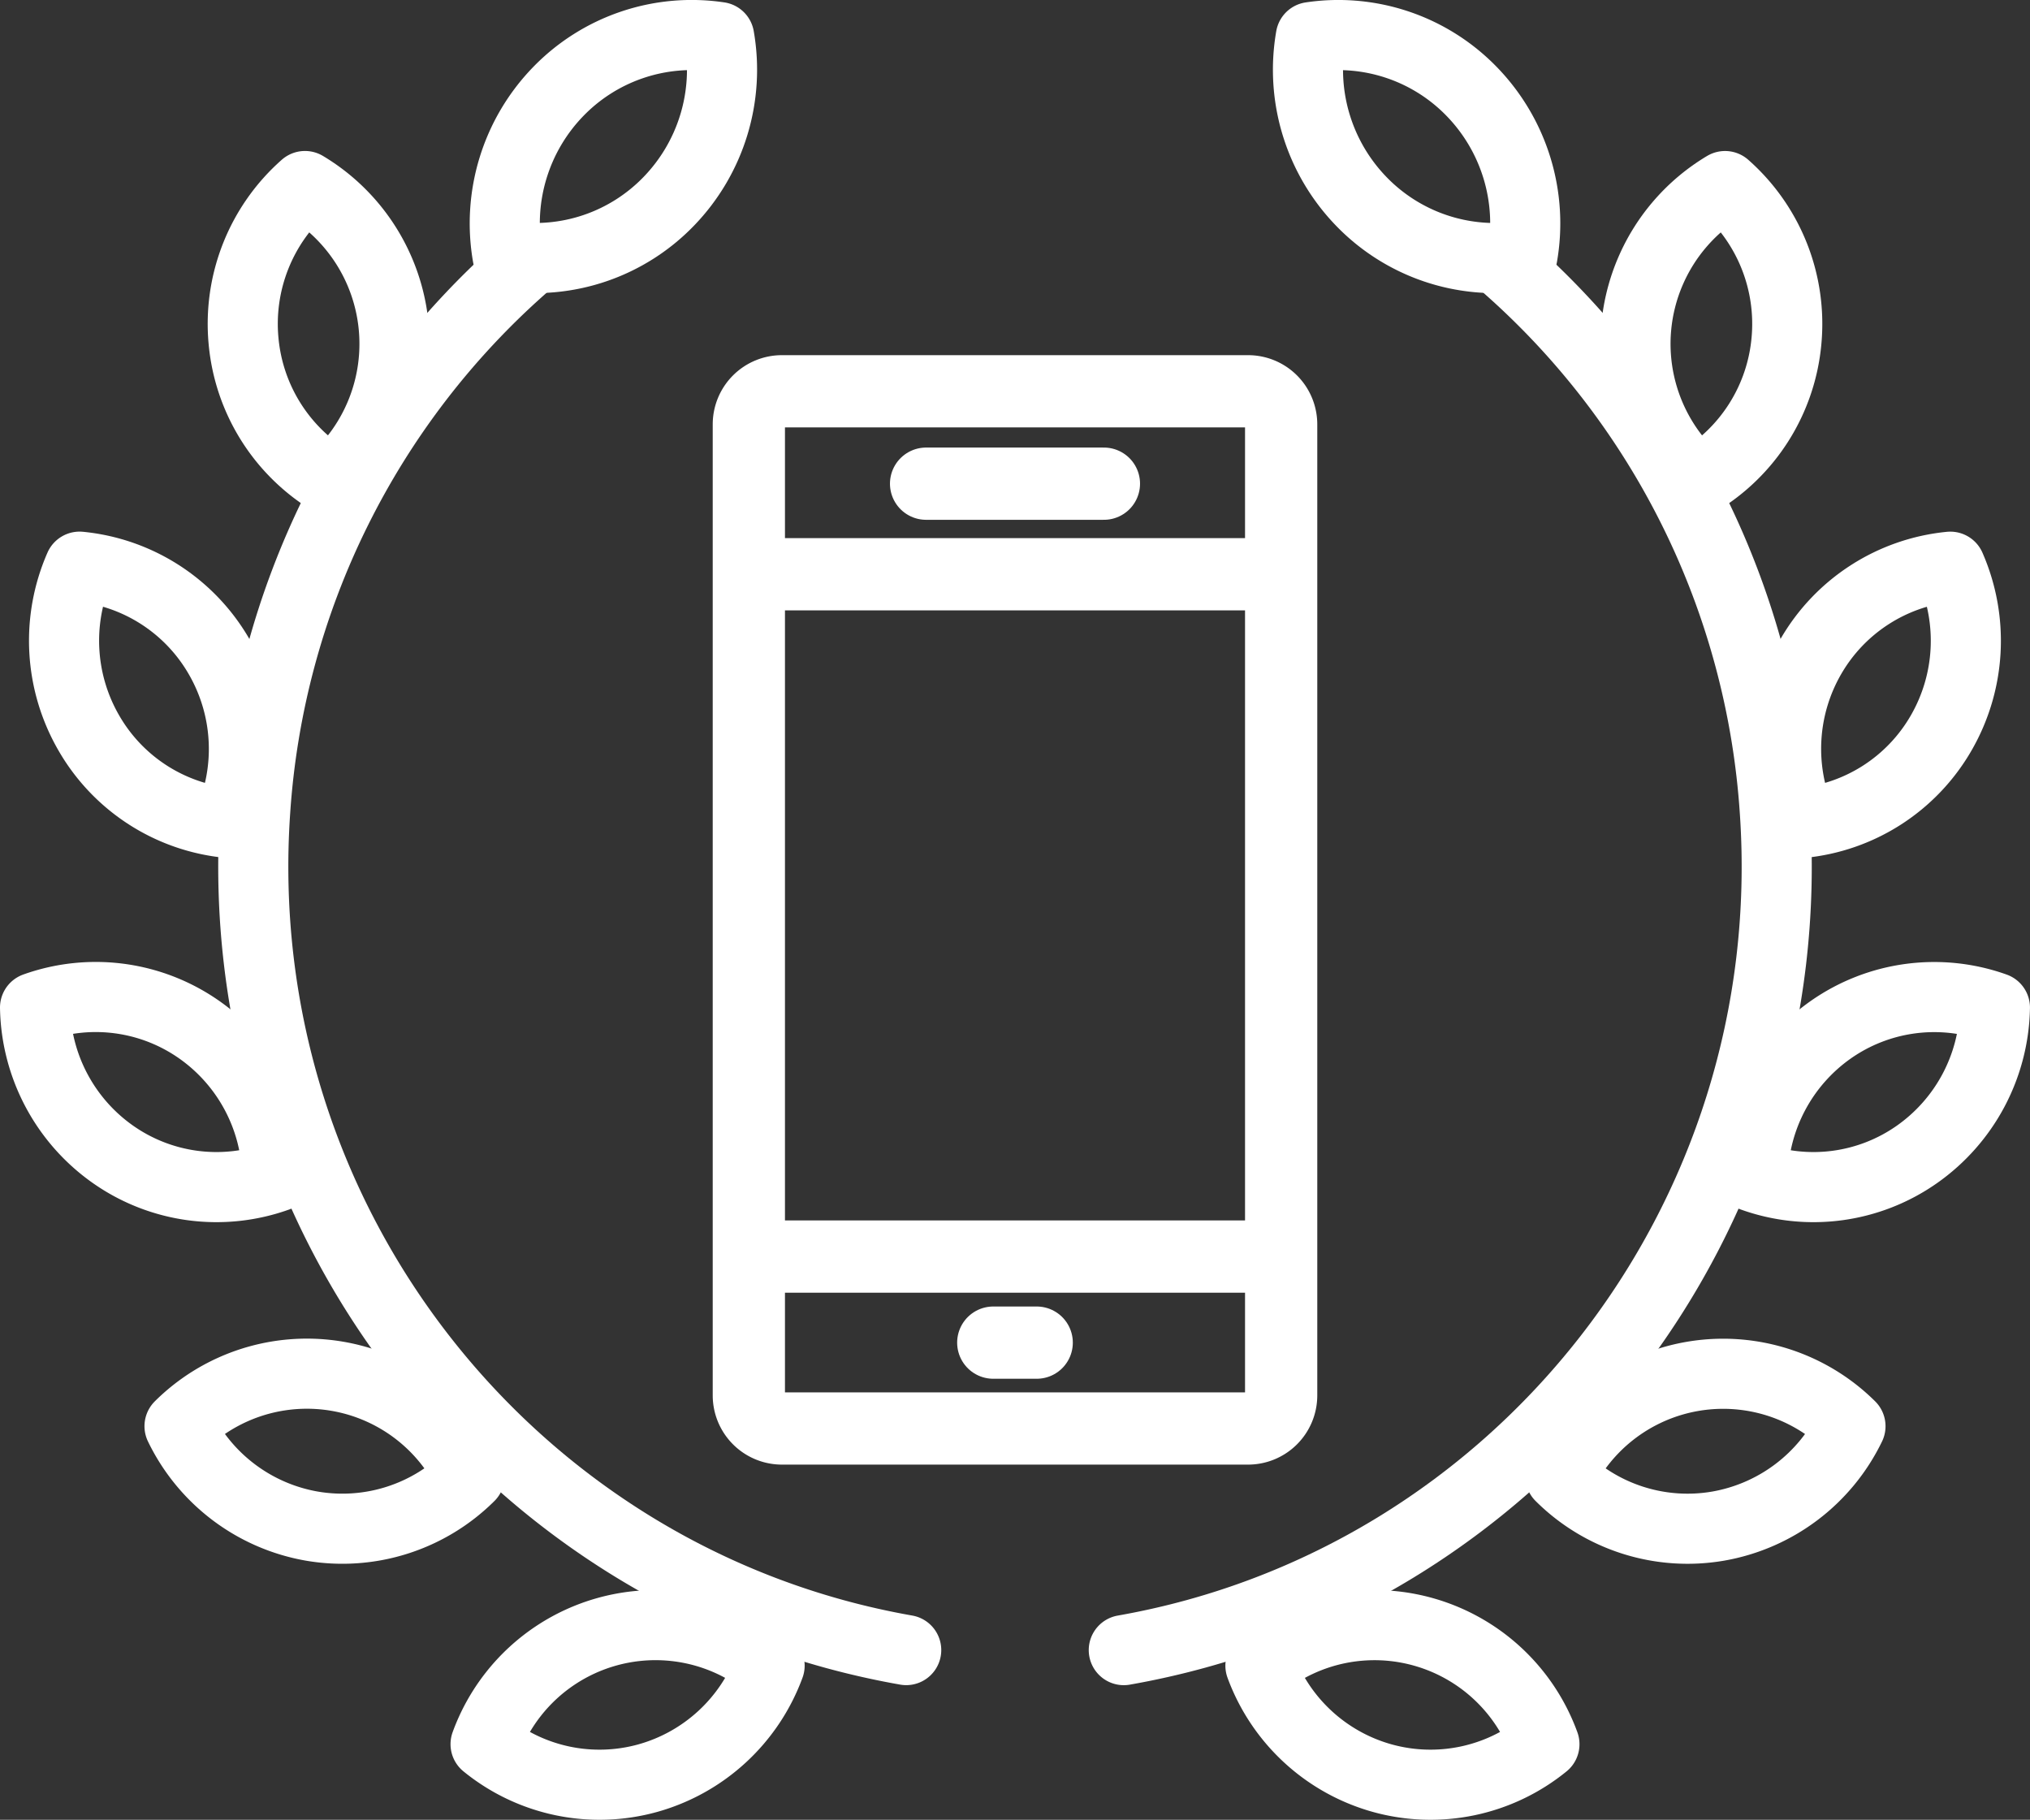 <svg id="virtual_memberships" data-name="virtual memberships" xmlns="http://www.w3.org/2000/svg" viewBox="0 0 646.32 579.29"><rect x="0" y="0" width="646.32" height="579.29" fill="#333333" stroke="none"/><defs><style>.cls-1,.cls-2,.cls-3{fill:none;stroke:#fff;}.cls-1,.cls-3{stroke-linecap:round;}.cls-1{stroke-linejoin:round;stroke-width:22.32px;}.cls-2,.cls-3{stroke-width:23px;}</style></defs><title>virtual-memberships</title><path class="cls-1" d="M214.45,99.62a60.26,60.26,0,0,0-16,52.22,59.12,59.12,0,0,0,51.37-17.46,60.23,60.23,0,0,0,16-52.23A59.18,59.18,0,0,0,214.45,99.62Z" transform="translate(-36.84 -70.35)"/><path class="cls-1" d="M114.38,178.87a58.2,58.2,0,0,0,28.26,44.81,58.52,58.52,0,0,0-8.7-94.11A58.48,58.48,0,0,0,114.38,178.87Z" transform="translate(-36.84 -70.35)"/><path class="cls-1" d="M65.16,303.74a57.65,57.65,0,0,0,44.4,28.57,58.65,58.65,0,0,0-3-53,57.74,57.74,0,0,0-44.38-28.57A58.62,58.62,0,0,0,65.16,303.74Z" transform="translate(-36.84 -70.35)"/><path class="cls-1" d="M72.9,437.88a57.3,57.3,0,0,0,52.2,7,58.37,58.37,0,0,0-24.9-46.8,57.36,57.36,0,0,0-52.2-7A58.39,58.39,0,0,0,72.9,437.88Z" transform="translate(-36.84 -70.35)"/><path class="cls-1" d="M136.14,556.16a57.46,57.46,0,0,0,50.25-15.91A57.52,57.52,0,0,0,94,524.35,57.81,57.81,0,0,0,136.14,556.16Z" transform="translate(-36.84 -70.35)"/><path class="cls-1" d="M243,636.41a57.94,57.94,0,0,0,38.87-35.84,57.58,57.58,0,0,0-90.43,25A57.4,57.4,0,0,0,243,636.41Z" transform="translate(-36.84 -70.35)"/><path class="cls-1" d="M325.36,595.62c-125.25-22-216.23-136.41-207.27-267.09A253.35,253.35,0,0,1,203.8,154.91" transform="translate(-36.84 -70.35)"/><path class="cls-1" d="M505.55,99.62a60.24,60.24,0,0,1,16,52.23,59.16,59.16,0,0,1-51.37-17.47,60.23,60.23,0,0,1-16-52.22A59.14,59.14,0,0,1,505.55,99.62Z" transform="translate(-36.84 -70.35)"/><path class="cls-1" d="M605.62,178.88a58.21,58.21,0,0,1-28.25,44.81,58.5,58.5,0,0,1,8.7-94.11A58.47,58.47,0,0,1,605.62,178.88Z" transform="translate(-36.84 -70.35)"/><path class="cls-1" d="M654.84,303.74a57.69,57.69,0,0,1-44.38,28.58,58.67,58.67,0,0,1,2.94-53,57.74,57.74,0,0,1,44.39-28.57A58.72,58.72,0,0,1,654.84,303.74Z" transform="translate(-36.84 -70.35)"/><path class="cls-1" d="M647.09,437.88a57.29,57.29,0,0,1-52.2,7,58.42,58.42,0,0,1,24.9-46.78,57.37,57.37,0,0,1,52.2-7A58.4,58.4,0,0,1,647.09,437.88Z" transform="translate(-36.84 -70.35)"/><path class="cls-1" d="M583.86,556.16a57.38,57.38,0,0,1-50.24-15.91A57.54,57.54,0,0,1,626,524.36,57.84,57.84,0,0,1,583.86,556.16Z" transform="translate(-36.84 -70.35)"/><path class="cls-1" d="M477,636.41a57.86,57.86,0,0,1-38.86-35.83,57.57,57.57,0,0,1,90.42,25A57.43,57.43,0,0,1,477,636.41Z" transform="translate(-36.84 -70.35)"/><path class="cls-1" d="M394.64,595.63c125.25-22,216.23-136.41,207.27-267.09a253.32,253.32,0,0,0-85.7-173.62" transform="translate(-36.84 -70.35)"/><path class="cls-2" d="M444.74,514.6a10.54,10.54,0,0,1-10.59,10.48H285.85a10.54,10.54,0,0,1-10.59-10.48V205.39a10.53,10.53,0,0,1,10.59-10.48h148.3a10.53,10.53,0,0,1,10.59,10.48Z" transform="translate(-36.84 -70.35)"/><line class="cls-3" x1="401.58" y1="400" x2="245.73" y2="400"/><line class="cls-2" x1="246.73" y1="182.8" x2="401.58" y2="182.8"/><line class="cls-3" x1="294.85" y1="153.97" x2="351.47" y2="153.97"/><line class="cls-3" x1="316.24" y1="427.4" x2="330.07" y2="427.4"/></svg>